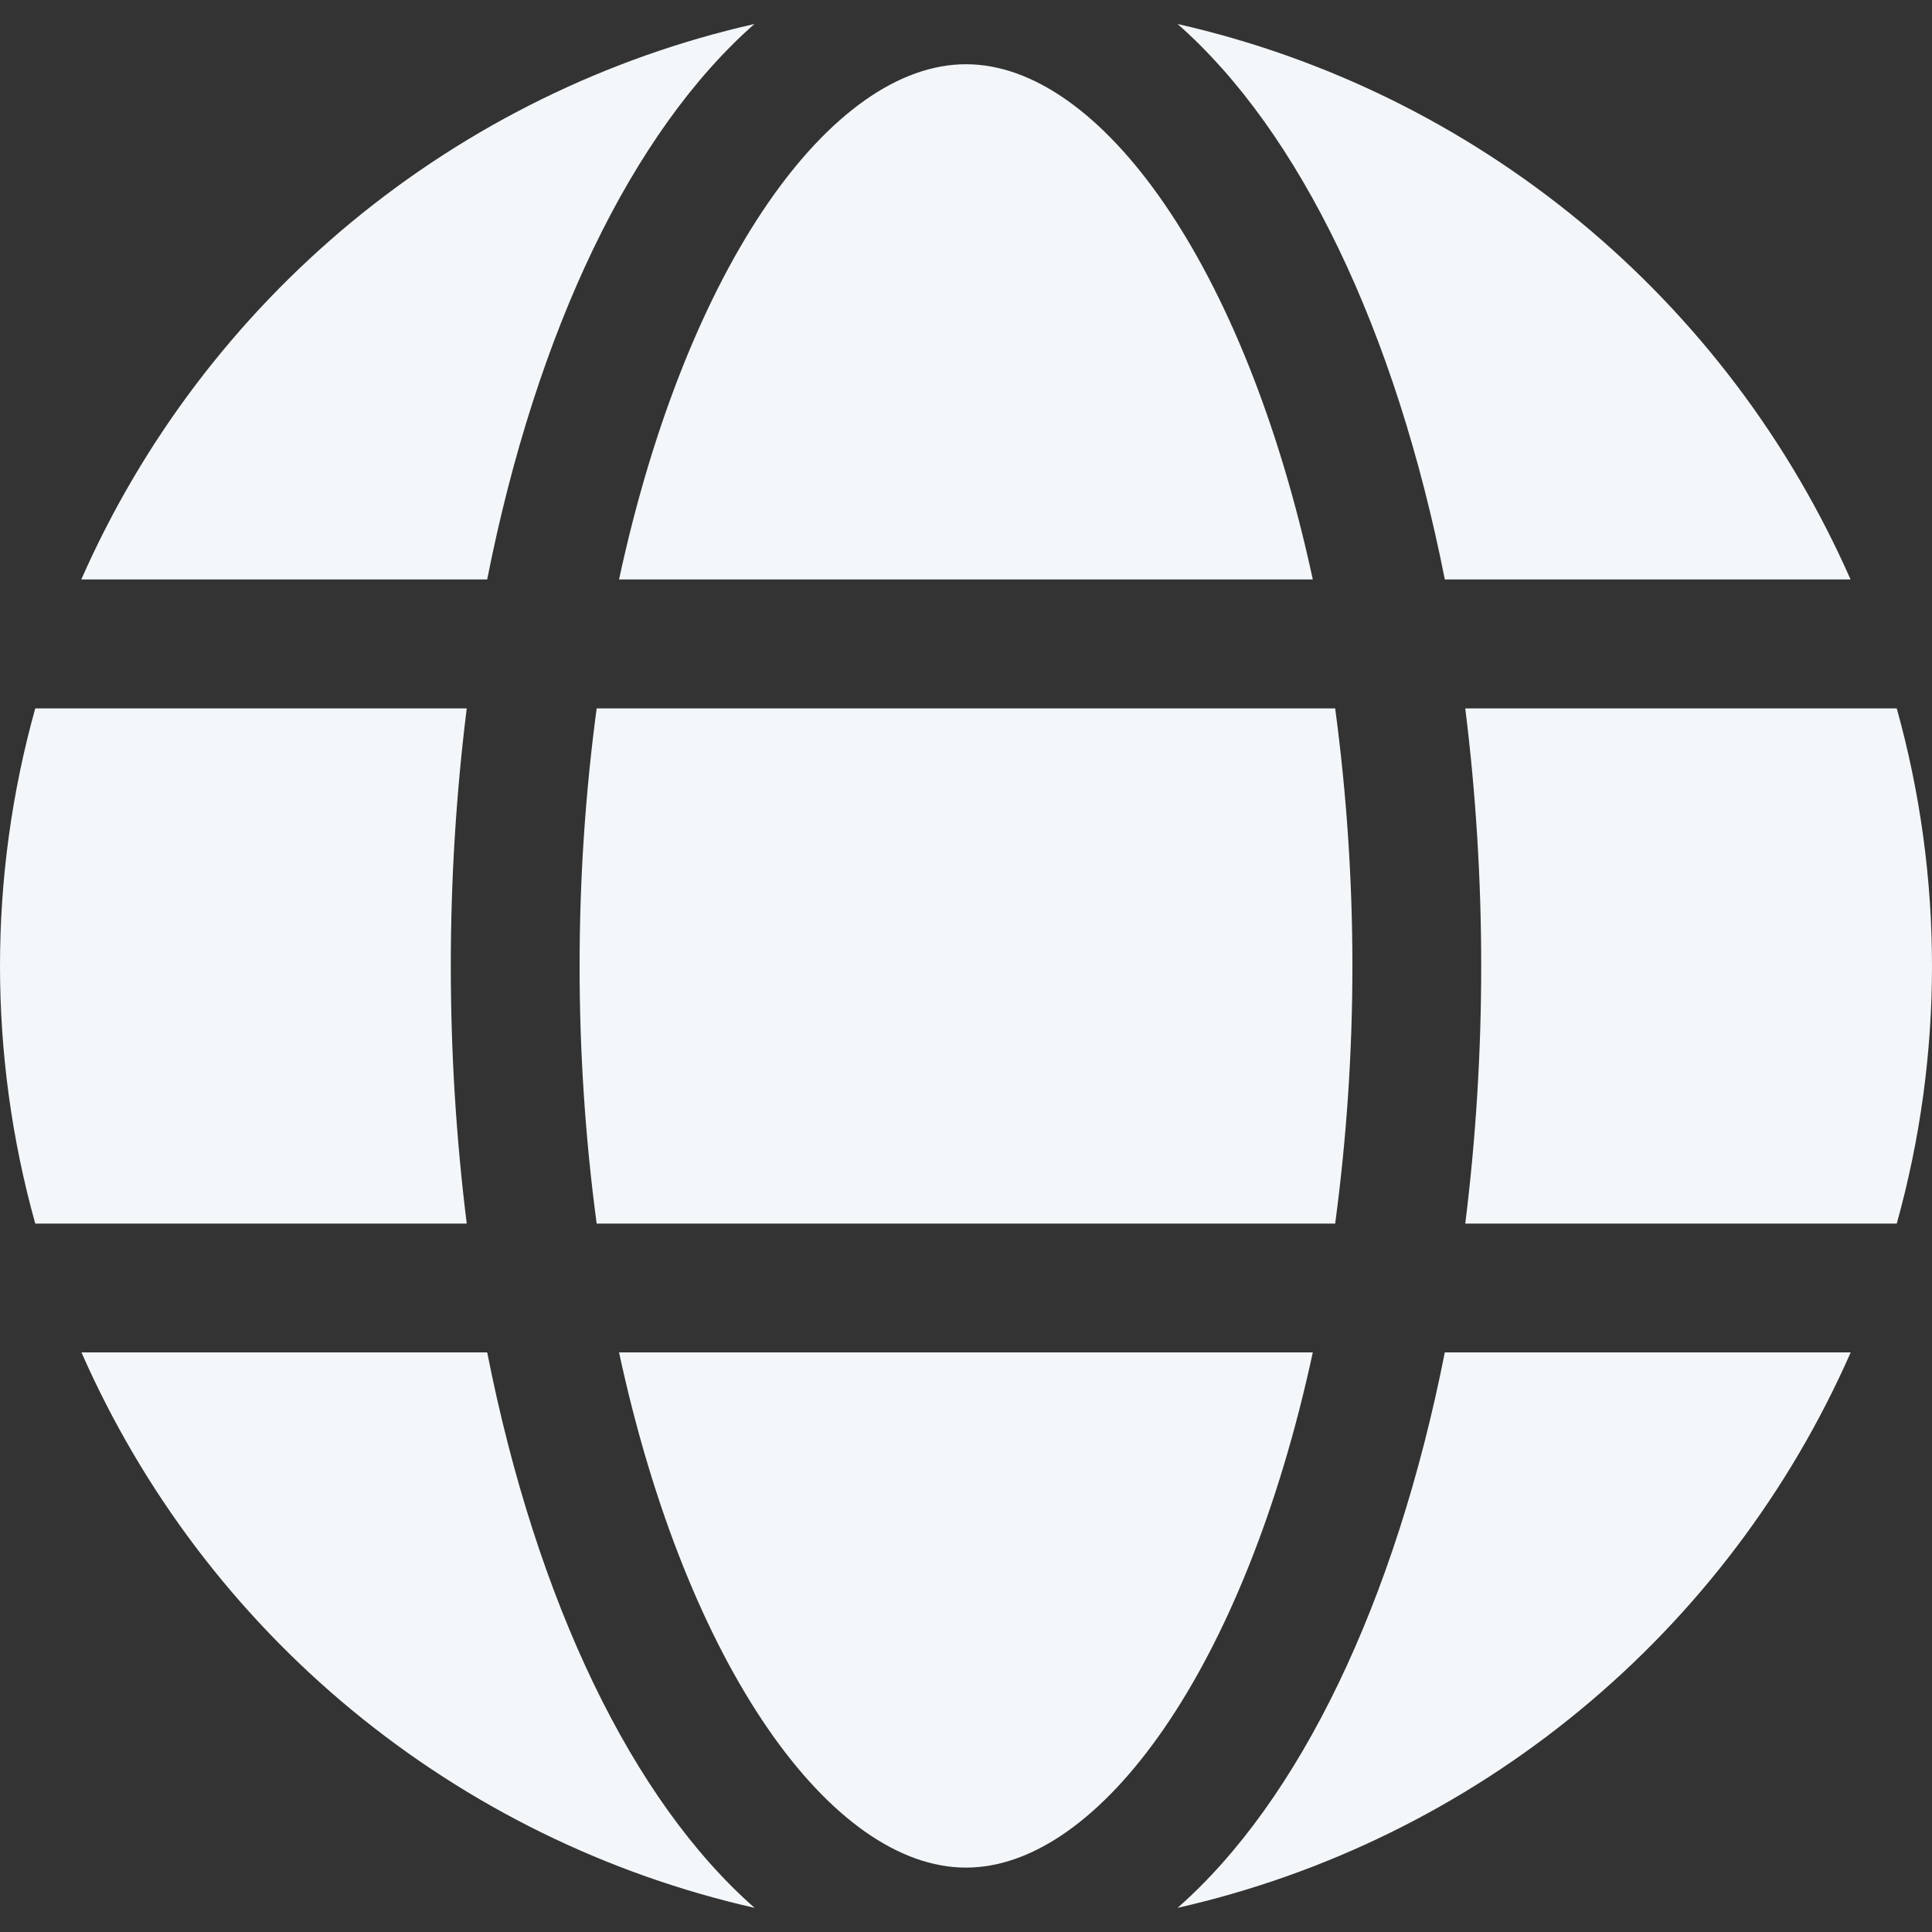 <svg width="12" height="12" viewBox="0 0 12 12" fill="none" xmlns="http://www.w3.org/2000/svg">
<rect x="0" y="0" width="12" height="12" fill="#333333" stroke="none"/>
<path d="M8.154 3.599C7.732 1.639 6.832 0.399 6 0.399C5.167 0.399 4.267 1.639 3.845 3.599H8.154Z" fill="#F3F7FA"/>
<path d="M3.6 6C3.6 6.535 3.635 7.069 3.706 7.6H8.293C8.364 7.069 8.4 6.535 8.4 6C8.4 5.464 8.364 4.93 8.293 4.4H3.706C3.635 4.93 3.6 5.464 3.6 6V6Z" fill="#F3F7FA"/>
<path d="M3.845 8.4C4.267 10.36 5.167 11.6 6 11.6C6.832 11.6 7.732 10.36 8.154 8.4H3.845Z" fill="#F3F7FA"/>
<path d="M8.974 3.599H11.494C11.115 2.738 10.54 1.977 9.814 1.377C9.088 0.778 8.232 0.357 7.314 0.149C8.073 0.816 8.668 2.051 8.974 3.599V3.599Z" fill="#F3F7FA"/>
<path d="M11.782 4.4H9.101C9.167 4.93 9.2 5.465 9.2 6C9.2 6.535 9.167 7.069 9.101 7.6H11.781C12.073 6.553 12.073 5.446 11.781 4.4H11.782Z" fill="#F3F7FA"/>
<path d="M7.314 11.85C8.232 11.642 9.088 11.221 9.814 10.622C10.54 10.023 11.116 9.262 11.495 8.4H8.974C8.668 9.948 8.073 11.183 7.314 11.85V11.85Z" fill="#F3F7FA"/>
<path d="M3.026 8.4H0.506C0.885 9.262 1.46 10.023 2.186 10.622C2.912 11.221 3.769 11.642 4.687 11.85C3.927 11.183 3.332 9.948 3.026 8.4V8.4Z" fill="#F3F7FA"/>
<path d="M4.686 0.149C3.768 0.357 2.912 0.778 2.186 1.377C1.46 1.977 0.884 2.738 0.505 3.599H3.026C3.332 2.051 3.927 0.816 4.686 0.149V0.149Z" fill="#F3F7FA"/>
<path d="M2.8 6C2.8 5.465 2.833 4.93 2.899 4.4H0.219C-0.073 5.446 -0.073 6.553 0.219 7.6H2.899C2.833 7.069 2.8 6.535 2.8 6V6Z" fill="#F3F7FA"/>
</svg>
